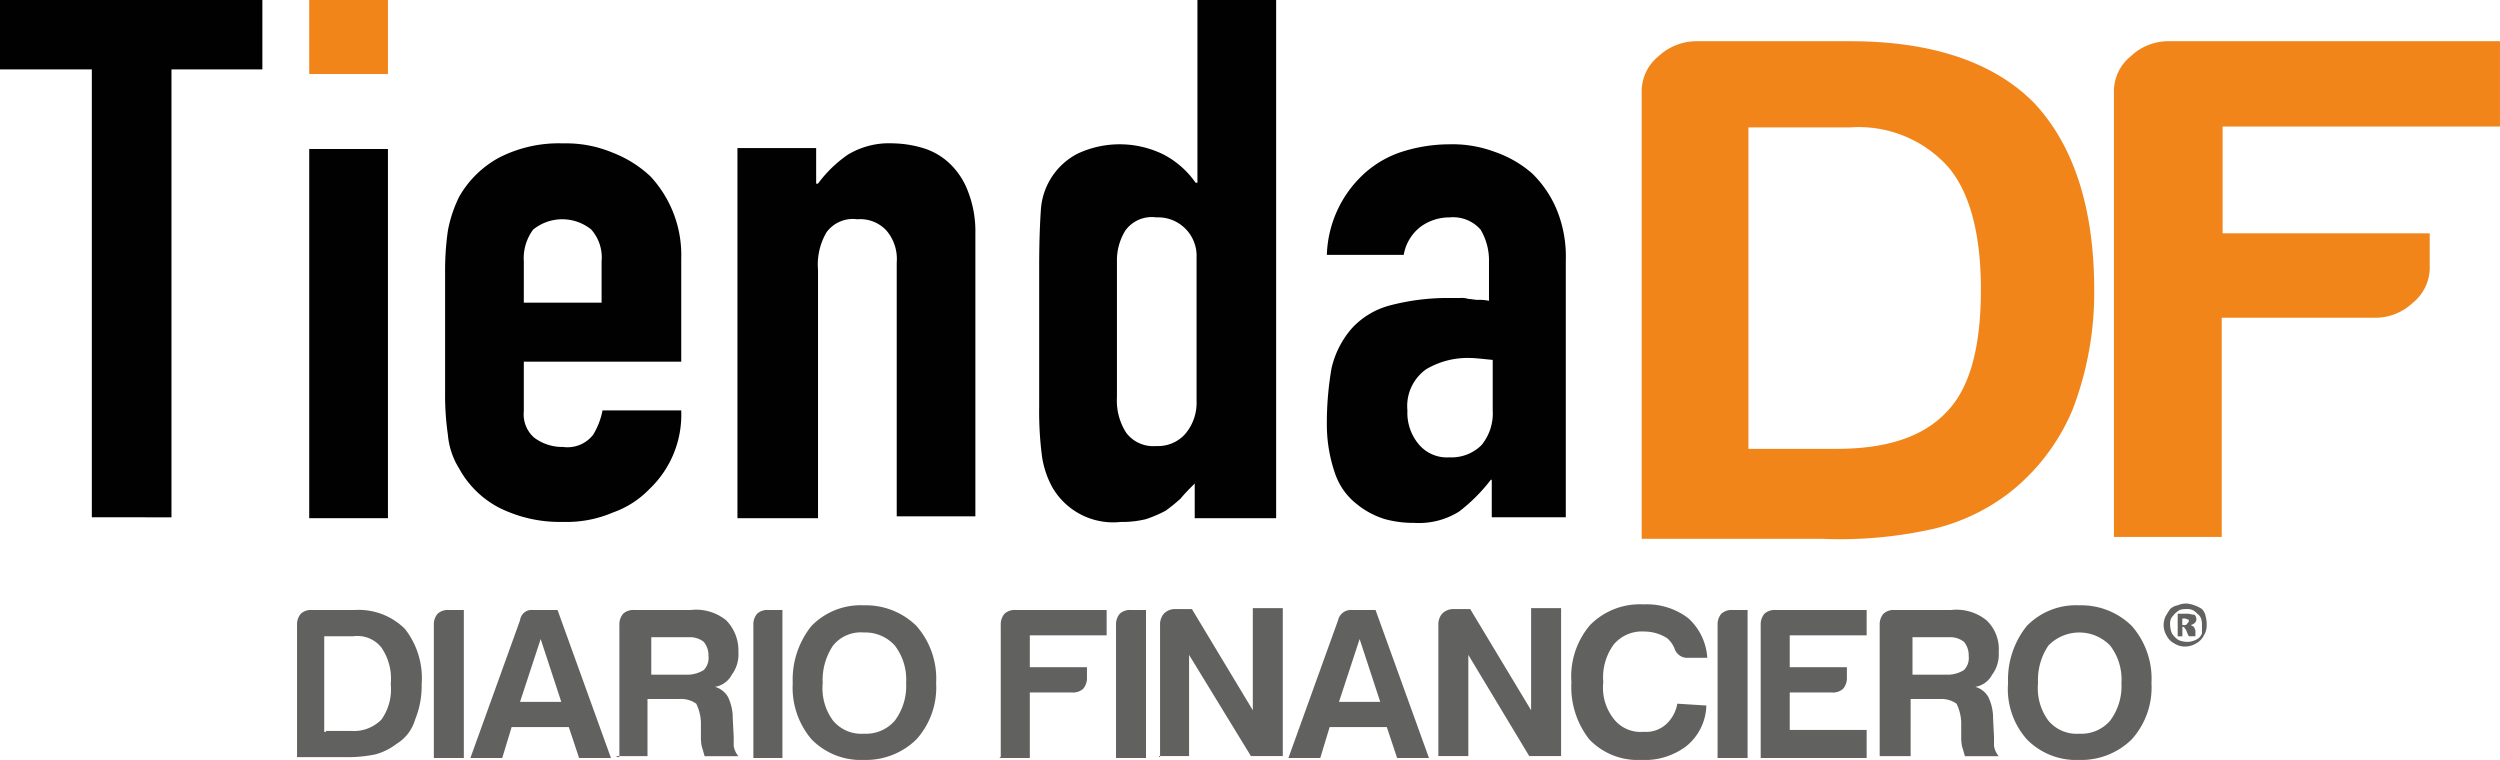 <svg id="logo-tienda-df" xmlns="http://www.w3.org/2000/svg" width="136.858" height="41.603" viewBox="0 0 136.858 41.603">
  <g id="Grupo_812" data-name="Grupo 812" transform="translate(0 0)">
    <g id="Grupo_810" data-name="Grupo 810">
      <path id="Trazado_1349" data-name="Trazado 1349" d="M6.127,29.416V4.9H1.1V1.1H15.463V4.9H10.487v24.52Z" transform="translate(-1.1 -1.1)" fill="#010101"/>
      <rect id="Rectángulo_361" data-name="Rectángulo 361" width="4.309" height="4.052" transform="translate(16.928)" fill="#f1851a"/>
      <rect id="Rectángulo_362" data-name="Rectángulo 362" width="4.309" height="20.211" transform="translate(16.928 8.156)" fill="#010101"/>
      <path id="Trazado_1350" data-name="Trazado 1350" d="M61.527,28.352H52.909v2.719a1.692,1.692,0,0,0,.564,1.436,2.563,2.563,0,0,0,1.59.513,1.778,1.778,0,0,0,1.641-.667,3.949,3.949,0,0,0,.513-1.334h4.309a5.608,5.608,0,0,1-1.744,4.309,5.159,5.159,0,0,1-2,1.282,6.432,6.432,0,0,1-2.719.513,7.445,7.445,0,0,1-3.488-.769A5.258,5.258,0,0,1,49.369,34.2a4.148,4.148,0,0,1-.616-1.847A15.106,15.106,0,0,1,48.6,30.1V23.428a15.106,15.106,0,0,1,.154-2.257,7.109,7.109,0,0,1,.616-1.847,5.576,5.576,0,0,1,2.206-2.154,7.162,7.162,0,0,1,3.488-.769,6.592,6.592,0,0,1,2.719.513A6.348,6.348,0,0,1,59.834,18.2a6.321,6.321,0,0,1,1.693,4.514v5.643ZM52.909,25.12h4.258V22.863a2.314,2.314,0,0,0-.564-1.744,2.523,2.523,0,0,0-3.18,0,2.616,2.616,0,0,0-.513,1.744Z" transform="translate(-24.234 -8.552)" fill="#010101"/>
      <path id="Trazado_1351" data-name="Trazado 1351" d="M79.8,36.867V16.656h4.309v1.949h.1a6.889,6.889,0,0,1,1.641-1.59,4.376,4.376,0,0,1,2.462-.616,6.079,6.079,0,0,1,1.641.256,3.631,3.631,0,0,1,1.436.821,4.059,4.059,0,0,1,1.026,1.539,6,6,0,0,1,.41,2.308V36.816H88.52v-13.9a2.39,2.39,0,0,0-.564-1.744,1.949,1.949,0,0,0-1.59-.616,1.784,1.784,0,0,0-1.693.718,3.486,3.486,0,0,0-.462,2.052V36.919H79.8Z" transform="translate(-39.43 -8.552)" fill="#010101"/>
      <path id="Trazado_1352" data-name="Trazado 1352" d="M120.515,29.416V27.569c-.256.256-.564.564-.769.821a9.368,9.368,0,0,1-.821.667,6.808,6.808,0,0,1-1.077.462,5.432,5.432,0,0,1-1.385.154,3.845,3.845,0,0,1-3.745-1.9,5.053,5.053,0,0,1-.564-1.693A18.953,18.953,0,0,1,112,23.363V15.668c0-1.436.051-2.514.1-3.18a3.731,3.731,0,0,1,2-2.975,5.432,5.432,0,0,1,4.719.051,4.922,4.922,0,0,1,1.744,1.539h.1V1.1h4.309V29.467h-4.463Zm-4.258-6.566a3.244,3.244,0,0,0,.513,1.949,1.854,1.854,0,0,0,1.641.718A1.985,1.985,0,0,0,120,24.85a2.631,2.631,0,0,0,.616-1.8V15.206A2.109,2.109,0,0,0,118.412,13a1.784,1.784,0,0,0-1.693.718,3.1,3.1,0,0,0-.462,1.693Z" transform="translate(-55.112 -1.1)" fill="#010101"/>
      <path id="Trazado_1353" data-name="Trazado 1353" d="M151.728,36.916V34.864h-.051a9.341,9.341,0,0,1-1.744,1.744,4.153,4.153,0,0,1-2.462.616,5.888,5.888,0,0,1-1.59-.205,4.511,4.511,0,0,1-1.539-.821,3.58,3.58,0,0,1-1.18-1.641,8.187,8.187,0,0,1-.462-2.77,17.543,17.543,0,0,1,.256-3.026,5.03,5.03,0,0,1,1.129-2.206,4.329,4.329,0,0,1,2.052-1.231,12.448,12.448,0,0,1,3.386-.41h.462a1.139,1.139,0,0,1,.462.051c.154,0,.359.051.513.051a2.5,2.5,0,0,1,.616.051V22.912a3.281,3.281,0,0,0-.462-1.744,2,2,0,0,0-1.693-.667,2.668,2.668,0,0,0-1.59.513,2.468,2.468,0,0,0-.923,1.539H142.7a6.287,6.287,0,0,1,1.949-4.36,5.7,5.7,0,0,1,2-1.231,8.6,8.6,0,0,1,2.719-.462,6.636,6.636,0,0,1,2.514.41,6.156,6.156,0,0,1,2.052,1.18,5.972,5.972,0,0,1,1.334,1.949,6.764,6.764,0,0,1,.513,2.821V36.916h-4.052Zm0-8.618c-.513-.051-.923-.1-1.18-.1a4.43,4.43,0,0,0-2.411.616,2.466,2.466,0,0,0-1.026,2.257,2.677,2.677,0,0,0,.616,1.847,2.012,2.012,0,0,0,1.693.718,2.319,2.319,0,0,0,1.744-.667,2.726,2.726,0,0,0,.616-1.9V28.3Z" transform="translate(-70.064 -8.6)" fill="#010101"/>
    </g>
    <g id="Grupo_811" data-name="Grupo 811" transform="translate(89.871 2.257)">
      <path id="Trazado_1354" data-name="Trazado 1354" d="M176.3,32.738V8.321a2.468,2.468,0,0,1,.923-2,3.064,3.064,0,0,1,2.154-.821h8.361c4.411,0,7.8,1.129,10,3.334,2.206,2.308,3.334,5.8,3.334,10.259a17.817,17.817,0,0,1-1.18,6.566,11.335,11.335,0,0,1-3.539,4.617,11.047,11.047,0,0,1-4,1.9,23.277,23.277,0,0,1-6.156.564h-9.9Zm5.848-4.924h4.822c2.77,0,4.771-.667,6.053-2.052,1.231-1.282,1.847-3.488,1.847-6.669,0-3.078-.616-5.335-1.8-6.72a6.582,6.582,0,0,0-5.386-2.154h-5.54V27.814Z" transform="translate(-176.3 -5.5)" fill="#f1851a"/>
      <path id="Trazado_1355" data-name="Trazado 1355" d="M226.7,32.738V8.321a2.468,2.468,0,0,1,.923-2,2.98,2.98,0,0,1,2.154-.821h18.056v4.668H232.65v5.848h11.336v1.8a2.468,2.468,0,0,1-.923,2,2.98,2.98,0,0,1-2.154.821H232.6v12h-5.9v.1Z" transform="translate(-200.847 -5.5)" fill="#f1851a"/>
    </g>
  </g>
  <g id="Grupo_816" data-name="Grupo 816" transform="translate(16.261 33.035)">
    <g id="Grupo_815" data-name="Grupo 815">
      <g id="Grupo_813" data-name="Grupo 813" transform="translate(102.182)">
        <path id="Trazado_1356" data-name="Trazado 1356" d="M234.36,66.68a1.034,1.034,0,0,1-.154.564,1,1,0,0,1-.462.462,1.169,1.169,0,0,1-.564.154,1.034,1.034,0,0,1-.564-.154,1,1,0,0,1-.462-.462A1.169,1.169,0,0,1,232,66.68a1.225,1.225,0,0,1,.1-.462,4.73,4.73,0,0,1,.256-.41.773.773,0,0,1,.41-.205,1.225,1.225,0,0,1,.462-.1,1.5,1.5,0,0,1,.462.1,1.535,1.535,0,0,1,.41.205.773.773,0,0,1,.205.41,1.582,1.582,0,0,1,.051.462m-.256,0a1,1,0,0,0-.051-.359.512.512,0,0,0-.205-.256.9.9,0,0,0-.256-.205.76.76,0,0,0-.359-.051,1,1,0,0,0-.359.051,1.487,1.487,0,0,0-.462.462.761.761,0,0,0-.051.359,1.225,1.225,0,0,0,.1.462,1.2,1.2,0,0,0,.359.359,1.225,1.225,0,0,0,.462.1,1.024,1.024,0,0,0,.462-.1.613.613,0,0,0,.359-.359c0-.1,0-.308,0-.462m-.359.616h-.359a2.5,2.5,0,0,1-.154-.359c-.051-.051-.1-.1-.1-.154h-.1V67.3h-.256V66.064h.564c.1,0,.205.051.359.051a.392.392,0,0,1,.1.256.267.267,0,0,1-.1.205.389.389,0,0,1-.205.1c.051.051.1.051.154.1s.051.1.1.205Zm-.359-.821c0-.051,0-.1-.051-.1s-.1-.051-.154-.051h-.154v.359h.1a.188.188,0,0,0,.154-.051c.051-.1.1-.1.1-.154" transform="translate(-232 -65.5)" fill="#616160"/>
      </g>
      <g id="Grupo_814" data-name="Grupo 814" transform="translate(0 0.051)">
        <path id="Trazado_1357" data-name="Trazado 1357" d="M32.8,74.254V67.021a.9.9,0,0,1,.205-.616.818.818,0,0,1,.616-.205h2.308a3.6,3.6,0,0,1,2.77,1.026,4.36,4.36,0,0,1,.923,3.026,4.884,4.884,0,0,1-.359,1.949,2.308,2.308,0,0,1-1.026,1.334,3.334,3.334,0,0,1-1.129.564,7.5,7.5,0,0,1-1.744.154Zm1.59-1.436h1.334a2.136,2.136,0,0,0,1.693-.616,2.864,2.864,0,0,0,.513-1.949,3.019,3.019,0,0,0-.513-2,1.673,1.673,0,0,0-1.539-.616h-1.59v5.232h.1Z" transform="translate(-32.8 -65.892)" fill="#616160"/>
        <path id="Trazado_1358" data-name="Trazado 1358" d="M47.4,74.254V67.021a.9.9,0,0,1,.205-.616.818.818,0,0,1,.616-.205h.821v8.1H47.4Z" transform="translate(-39.911 -65.892)" fill="#616160"/>
        <path id="Trazado_1359" data-name="Trazado 1359" d="M54.737,66.2h1.334l2.924,8.1H57.25l-.564-1.693H53.557L53.044,74.3H51.3l2.719-7.541A.638.638,0,0,1,54.737,66.2Zm.41,1.59-1.129,3.437h2.257Z" transform="translate(-41.81 -65.892)" fill="#616160"/>
        <path id="Trazado_1360" data-name="Trazado 1360" d="M67.054,74.254V67.021a.9.9,0,0,1,.205-.616.818.818,0,0,1,.616-.205h3.078a2.611,2.611,0,0,1,1.949.564,2.356,2.356,0,0,1,.667,1.744,1.853,1.853,0,0,1-.359,1.231,1.273,1.273,0,0,1-.923.667,1.194,1.194,0,0,1,.718.564,2.673,2.673,0,0,1,.256,1.18l.051.975v.513a1.158,1.158,0,0,0,.256.564H71.722c-.051-.154-.1-.359-.154-.513a2.356,2.356,0,0,1-.051-.513v-.821a2.488,2.488,0,0,0-.256-1.026,1.417,1.417,0,0,0-.923-.256H68.593V74.2H66.9v.051Zm1.693-4.514H70.7a1.7,1.7,0,0,0,.975-.256.942.942,0,0,0,.256-.769,1.154,1.154,0,0,0-.256-.769,1.2,1.2,0,0,0-.821-.256H68.8v2.052Z" transform="translate(-49.408 -65.892)" fill="#616160"/>
        <path id="Trazado_1361" data-name="Trazado 1361" d="M81.5,74.254V67.021a.9.9,0,0,1,.205-.616.818.818,0,0,1,.616-.205h.769v8.1H81.5Z" transform="translate(-56.519 -65.892)" fill="#616160"/>
        <path id="Trazado_1362" data-name="Trazado 1362" d="M85.7,69.958a4.687,4.687,0,0,1,1.026-3.129A3.749,3.749,0,0,1,89.6,65.7a3.944,3.944,0,0,1,2.873,1.129,4.375,4.375,0,0,1,1.077,3.129,4.246,4.246,0,0,1-1.077,3.078A3.944,3.944,0,0,1,89.6,74.164a3.78,3.78,0,0,1-2.873-1.129A4.367,4.367,0,0,1,85.7,69.958Zm1.641,0a2.972,2.972,0,0,0,.564,2.052,2.012,2.012,0,0,0,1.693.718,2.076,2.076,0,0,0,1.693-.718,3.157,3.157,0,0,0,.616-2.052,3.063,3.063,0,0,0-.616-2.052,2.166,2.166,0,0,0-1.693-.718,1.951,1.951,0,0,0-1.693.718A3.367,3.367,0,0,0,87.341,69.958Z" transform="translate(-58.564 -65.649)" fill="#616160"/>
        <path id="Trazado_1363" data-name="Trazado 1363" d="M107.851,74.254V67.021a.9.9,0,0,1,.205-.616.818.818,0,0,1,.616-.205h4.976v1.385h-4.206v1.744h3.129v.564a.9.9,0,0,1-.205.616.818.818,0,0,1-.616.205h-2.308V74.3H107.8v-.051Z" transform="translate(-69.328 -65.892)" fill="#616160"/>
        <path id="Trazado_1364" data-name="Trazado 1364" d="M120.2,74.254V67.021a.9.9,0,0,1,.205-.616.818.818,0,0,1,.616-.205h.821v8.1H120.2Z" transform="translate(-75.367 -65.892)" fill="#616160"/>
        <path id="Trazado_1365" data-name="Trazado 1365" d="M124.851,74.156V66.923a.9.9,0,0,1,.205-.616.849.849,0,0,1,.616-.256h.923l3.334,5.54V66h1.641v8.1h-1.744l-3.386-5.54V74.1H124.8v.051Z" transform="translate(-77.607 -65.795)" fill="#616160"/>
        <path id="Trazado_1366" data-name="Trazado 1366" d="M142.088,66.2h1.282l2.924,8.1H144.55l-.564-1.693h-3.129l-.513,1.693H138.6l2.719-7.541A.719.719,0,0,1,142.088,66.2Zm.41,1.59-1.129,3.437h2.257Z" transform="translate(-84.329 -65.892)" fill="#616160"/>
        <path id="Trazado_1367" data-name="Trazado 1367" d="M154.6,74.156V66.923a.9.9,0,0,1,.205-.616.849.849,0,0,1,.616-.256h.923l3.334,5.54V66h1.641v8.1h-1.744l-3.334-5.54V74.1H154.6Z" transform="translate(-92.121 -65.795)" fill="#616160"/>
        <path id="Trazado_1368" data-name="Trazado 1368" d="M176.187,71.14a2.957,2.957,0,0,1-1.077,2.206,3.775,3.775,0,0,1-2.514.769,3.663,3.663,0,0,1-2.821-1.129,4.656,4.656,0,0,1-.975-3.129,4.331,4.331,0,0,1,1.026-3.129A3.82,3.82,0,0,1,172.75,65.6a3.723,3.723,0,0,1,2.462.769,3.187,3.187,0,0,1,1.026,2.154h-1.026a.729.729,0,0,1-.769-.513,1.455,1.455,0,0,0-.41-.564,2.322,2.322,0,0,0-1.231-.359,2.012,2.012,0,0,0-1.693.718,3.058,3.058,0,0,0-.564,2.052,2.749,2.749,0,0,0,.564,2,1.854,1.854,0,0,0,1.641.718,1.635,1.635,0,0,0,1.231-.41,1.979,1.979,0,0,0,.616-1.129l1.59.1Z" transform="translate(-99.037 -65.6)" fill="#616160"/>
        <path id="Trazado_1369" data-name="Trazado 1369" d="M184.4,74.254V67.021a.9.9,0,0,1,.205-.616.818.818,0,0,1,.616-.205h.821v8.1H184.4Z" transform="translate(-106.635 -65.892)" fill="#616160"/>
        <path id="Trazado_1370" data-name="Trazado 1370" d="M189,74.254V67.021a.9.9,0,0,1,.205-.616.818.818,0,0,1,.616-.205H194.8v1.385H190.59v1.744h3.129v.564a.9.9,0,0,1-.205.616.818.818,0,0,1-.616.205H190.59v2.052H194.8V74.3H189Z" transform="translate(-108.875 -65.892)" fill="#616160"/>
        <path id="Trazado_1371" data-name="Trazado 1371" d="M201.7,74.254V67.021a.9.9,0,0,1,.205-.616.818.818,0,0,1,.616-.205H205.6a2.611,2.611,0,0,1,1.949.564,2.173,2.173,0,0,1,.667,1.744,1.853,1.853,0,0,1-.359,1.231,1.273,1.273,0,0,1-.923.667,1.194,1.194,0,0,1,.718.564,2.674,2.674,0,0,1,.256,1.18l.051.975v.513a1.158,1.158,0,0,0,.256.564h-1.847c-.051-.154-.1-.359-.154-.513a2.355,2.355,0,0,1-.051-.513v-.821a2.488,2.488,0,0,0-.256-1.026,1.417,1.417,0,0,0-.923-.256h-1.59V74.2H201.7Zm1.693-4.514h1.949a1.7,1.7,0,0,0,.975-.256.942.942,0,0,0,.256-.769,1.154,1.154,0,0,0-.256-.769,1.2,1.2,0,0,0-.821-.256h-2v2.154h-.1Z" transform="translate(-115.061 -65.892)" fill="#616160"/>
        <path id="Trazado_1372" data-name="Trazado 1372" d="M215.4,69.958a4.687,4.687,0,0,1,1.026-3.129A3.749,3.749,0,0,1,219.3,65.7a3.944,3.944,0,0,1,2.873,1.129,4.375,4.375,0,0,1,1.077,3.129,4.246,4.246,0,0,1-1.077,3.078,3.944,3.944,0,0,1-2.873,1.129,3.78,3.78,0,0,1-2.873-1.129A4.144,4.144,0,0,1,215.4,69.958Zm1.641,0a2.972,2.972,0,0,0,.564,2.052,2.012,2.012,0,0,0,1.693.718,2.076,2.076,0,0,0,1.693-.718,3.157,3.157,0,0,0,.616-2.052,3.063,3.063,0,0,0-.616-2.052,2.354,2.354,0,0,0-3.386,0A3.367,3.367,0,0,0,217.041,69.958Z" transform="translate(-121.733 -65.649)" fill="#616160"/>
      </g>
    </g>
  </g>
</svg>
